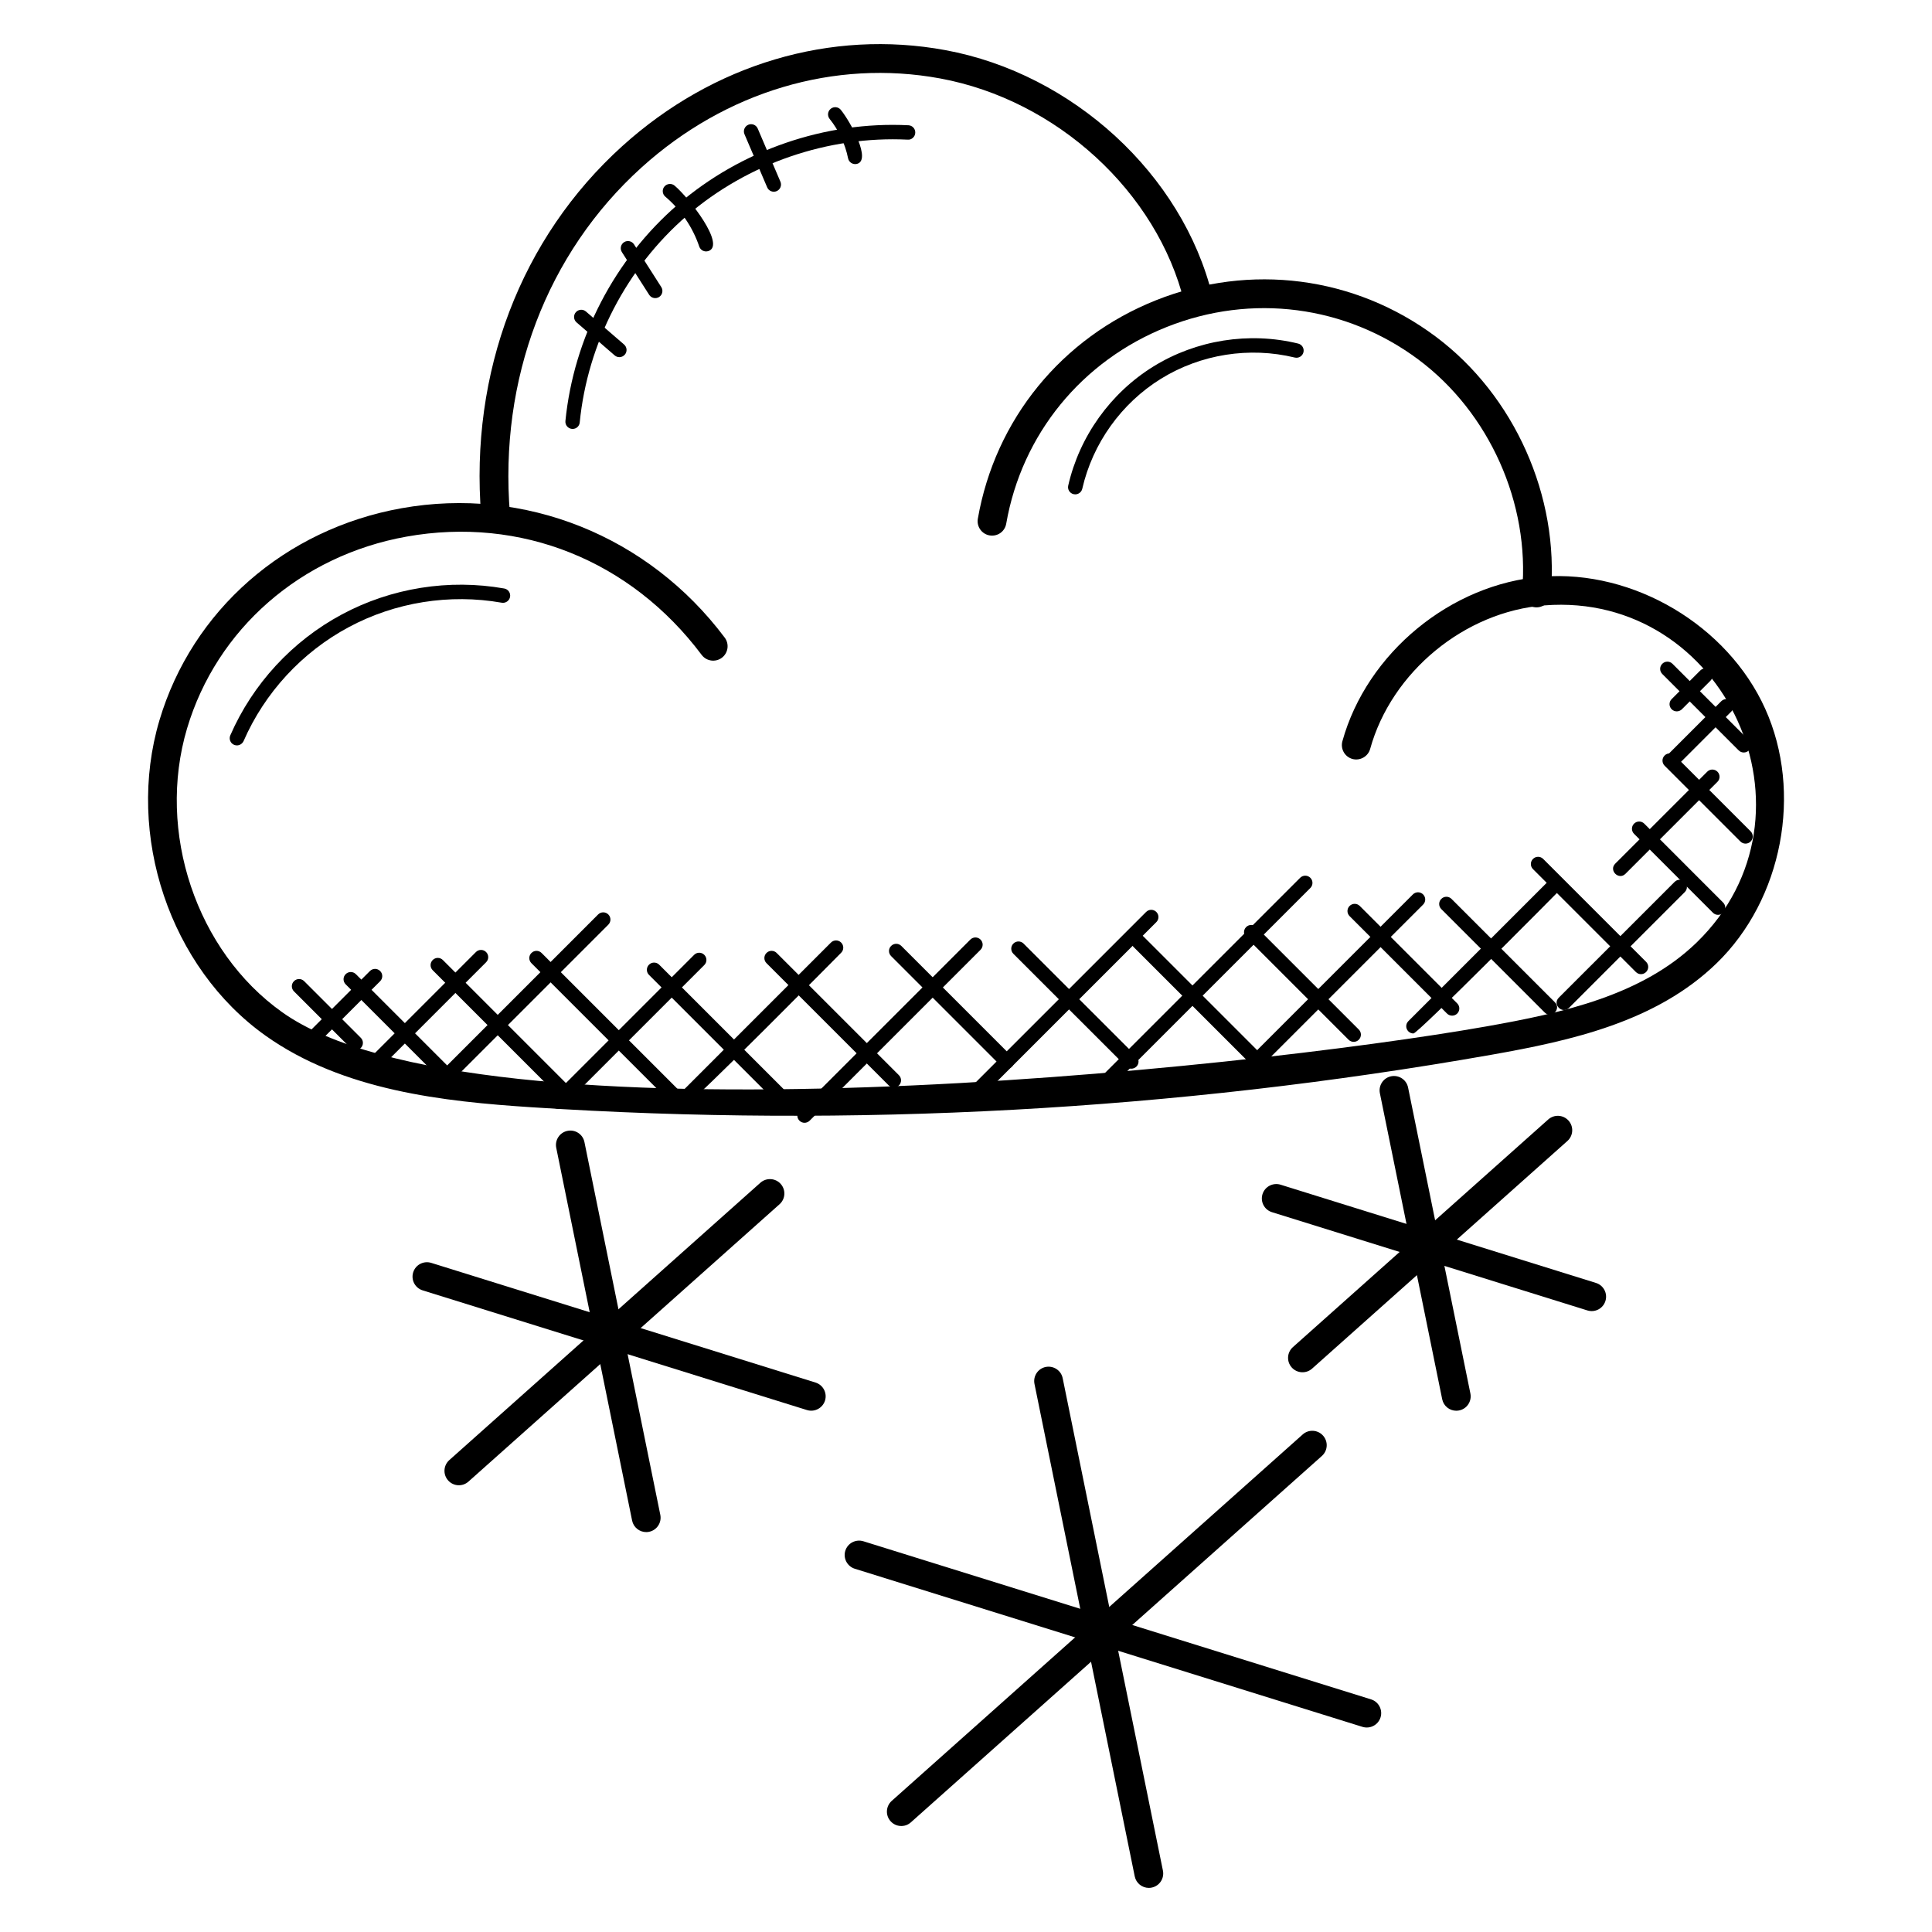 <?xml version="1.0" encoding="UTF-8"?>
<!-- Uploaded to: ICON Repo, www.iconrepo.com, Generator: ICON Repo Mixer Tools -->
<svg fill="#000000" width="800px" height="800px" version="1.1" viewBox="144 144 512 512" xmlns="http://www.w3.org/2000/svg">
 <g>
  <path d="m284.97 437.44c-23.383-1.527-50.051-4.383-70.586-18.969-25.344-18.008-37.176-53.168-28.129-83.594 8.672-29.129 33.25-50.664 64.16-56.191 32.594-5.832 65.41 7.305 85.641 34.289 1.266 1.688 0.922 4.078-0.762 5.344-1.695 1.258-4.082 0.922-5.344-0.762-18.77-25.039-47.984-36.754-78.199-31.352-28.055 5.023-50.344 24.504-58.184 50.855-8.145 27.398 2.465 59.023 25.23 75.199 51.648 36.695 255 15.055 318.99 3.769 20.344-3.586 41.402-8.258 55.816-22.234 34.93-33.887 7.481-93.074-40.266-89.363-21.137 1.617-40.578 17.617-46.234 38.039-0.566 2.039-2.695 3.207-4.695 2.664-2.031-0.566-3.223-2.664-2.664-4.695 6.488-23.41 28.785-41.762 53.016-43.617 24.145-1.863 49.047 12.871 59.039 35.023 9.984 22.152 4.566 50.512-12.879 67.426-15.961 15.48-38.297 20.48-59.801 24.273-83.738 14.75-169.24 19.43-254.15 13.895z"/>
  <path d="m550.83 304.94c-2.098-0.191-3.648-2.047-3.457-4.144 2.106-23.344-8.68-47.48-27.465-61.496-19.266-14.375-44.223-17.609-66.707-8.648-22.512 8.953-38.418 28.441-42.543 52.129-0.359 2.078-2.289 3.465-4.418 3.106-2.078-0.359-3.465-2.344-3.106-4.418 4.586-26.312 22.242-47.961 47.234-57.906 24.977-9.938 52.688-6.352 74.09 9.625 20.863 15.566 32.84 42.375 30.504 68.305-0.18 2.113-2.07 3.648-4.133 3.449z"/>
  <path d="m275.33 284.29c-1.969 0-3.633-1.512-3.801-3.504-3.113-38.023 10.504-73.77 37.375-98.059 24.066-21.762 55.273-31.039 85.625-25.441 33.762 6.223 62.863 32.977 70.746 65.043 0.504 2.055-0.75 4.113-2.793 4.617-2.062 0.527-4.113-0.75-4.617-2.793-7.199-29.258-33.816-53.672-64.73-59.367-27.977-5.152-56.824 3.441-79.121 23.594-25.09 22.688-37.801 56.137-34.879 91.777 0.176 2.098-1.398 3.945-3.496 4.113-0.102 0.012-0.203 0.02-0.309 0.02z"/>
  <path d="m448.45 644.31c-1.777 0-3.367-1.246-3.734-3.055l-26.566-130.5c-0.418-2.07 0.918-4.082 2.977-4.496 2.062-0.406 4.082 0.91 4.496 2.977l26.566 130.5c0.418 2.07-0.918 4.082-2.977 4.496-0.25 0.055-0.512 0.078-0.762 0.078z"/>
  <path d="m380.01 626.64c-1.406-1.574-1.266-3.984 0.312-5.391l108.91-97.105c1.566-1.406 3.984-1.266 5.391 0.312 1.406 1.574 1.266 3.984-0.305 5.383l-108.93 97.105c-1.578 1.414-3.992 1.254-5.379-0.305z"/>
  <path d="m505.08 601.64-134.55-41.906c-2.008-0.633-3.137-2.769-2.512-4.777 0.625-2.008 2.762-3.121 4.777-2.512l134.55 41.906c2.008 0.625 3.137 2.769 2.512 4.777-0.609 1.961-2.703 3.137-4.777 2.512z"/>
  <path d="m315.25 550.02c-1.777 0-3.367-1.246-3.734-3.055l-20.105-98.777c-0.418-2.07 0.918-4.082 2.977-4.496 2.078-0.426 4.082 0.91 4.496 2.977l20.105 98.777c0.418 2.07-0.918 4.082-2.977 4.496-0.25 0.055-0.5 0.078-0.762 0.078z"/>
  <path d="m262.76 536.33c-1.406-1.574-1.266-3.984 0.312-5.391l82.434-73.496c1.574-1.398 3.984-1.266 5.391 0.312 1.406 1.574 1.266 3.984-0.312 5.383l-82.434 73.496c-1.59 1.422-4.004 1.262-5.391-0.305z"/>
  <path d="m357.86 517.68-101.85-31.719c-2.016-0.625-3.137-2.762-2.512-4.777s2.769-3.129 4.777-2.512l101.85 31.719c2.008 0.625 3.137 2.769 2.512 4.777-0.629 1.984-2.746 3.137-4.781 2.512z"/>
  <path d="m529.93 517.86c-1.777 0-3.367-1.246-3.734-3.055l-16.512-81.082c-0.418-2.07 0.918-4.082 2.977-4.496 2.055-0.418 4.082 0.91 4.496 2.977l16.512 81.082c0.418 2.07-0.918 4.082-2.977 4.496-0.258 0.047-0.512 0.078-0.762 0.078z"/>
  <path d="m486.32 506.39c-1.406-1.574-1.266-3.984 0.312-5.391l67.664-60.328c1.574-1.398 3.977-1.273 5.391 0.312 1.406 1.574 1.266 3.984-0.312 5.391l-67.664 60.328c-1.586 1.406-4 1.242-5.391-0.312z"/>
  <path d="m564.68 491.28-83.594-26.039c-2.016-0.625-3.137-2.762-2.512-4.777 0.633-2.016 2.777-3.121 4.777-2.512l83.594 26.039c2.016 0.625 3.137 2.762 2.512 4.777-0.617 2-2.738 3.137-4.777 2.512z"/>
  <path d="m264.04 433.29-28.434-28.434c-0.75-0.75-0.75-1.953 0-2.695 0.75-0.75 1.953-0.75 2.703 0l28.434 28.434c0.75 0.75 0.75 1.953 0 2.703-0.75 0.738-1.957 0.738-2.703-0.008z"/>
  <path d="m291.38 433.83-32.711-32.711c-0.75-0.75-0.75-1.953 0-2.703s1.953-0.75 2.695 0l32.711 32.711c0.75 0.75 0.75 1.953 0 2.703-0.742 0.738-1.949 0.738-2.695 0z"/>
  <path d="m322.56 436.98-37.727-37.727c-0.75-0.75-0.75-1.953 0-2.703s1.953-0.75 2.695 0l37.727 37.727c0.75 0.75 0.75 1.953 0 2.703-0.742 0.746-1.949 0.746-2.695 0z"/>
  <path d="m351.55 437.92-35.562-35.562c-0.75-0.75-0.75-1.953 0-2.703s1.953-0.75 2.703 0l35.562 35.562c0.75 0.75 0.75 1.953 0 2.703-0.75 0.746-1.965 0.746-2.703 0z"/>
  <path d="m379.53 431.65-32.402-32.402c-0.75-0.75-0.75-1.953 0-2.703s1.953-0.75 2.695 0l32.402 32.402c0.75 0.75 0.75 1.953 0 2.703-0.738 0.746-1.945 0.746-2.695 0z"/>
  <path d="m409.46 426.68-29.305-29.305c-0.75-0.75-0.75-1.953 0-2.695 0.75-0.75 1.953-0.75 2.703 0l29.305 29.305c0.75 0.75 0.75 1.953 0 2.703-0.75 0.742-1.957 0.742-2.703-0.008z"/>
  <path d="m442.46 426.66-29.906-29.898c-0.75-0.75-0.75-1.953 0-2.703s1.953-0.75 2.703 0l29.906 29.898c0.75 0.75 0.75 1.953 0 2.703-0.75 0.738-1.957 0.738-2.703 0z"/>
  <path d="m476.76 427.31-32.426-32.426c-0.75-0.75-0.75-1.953 0-2.703s1.953-0.75 2.703 0l32.426 32.426c0.75 0.75 0.75 1.953 0 2.703-0.75 0.746-1.965 0.746-2.703 0z"/>
  <path d="m501.39 419.54-27.152-27.152c-0.75-0.75-0.75-1.953 0-2.703s1.953-0.75 2.703 0l27.152 27.152c0.75 0.75 0.75 1.953 0 2.703s-1.957 0.75-2.703 0z"/>
  <path d="m527.47 412.6-25.816-25.816c-0.75-0.75-0.75-1.953 0-2.695 0.75-0.75 1.953-0.75 2.703 0l25.816 25.816c0.75 0.75 0.75 1.953 0 2.703-0.746 0.738-1.953 0.738-2.703-0.008z"/>
  <path d="m553.36 412.32-27.402-27.402c-0.75-0.75-0.75-1.953 0-2.703s1.953-0.75 2.703 0l27.402 27.402c1.77 1.777-0.91 4.496-2.703 2.703z"/>
  <path d="m577.53 401.6-27.273-27.273c-0.75-0.75-0.75-1.953 0-2.703s1.953-0.75 2.703 0l27.273 27.273c0.75 0.75 0.75 1.953 0 2.695-0.75 0.758-1.957 0.758-2.703 0.008z"/>
  <path d="m597.94 385.88-20.895-20.902c-0.75-0.75-0.75-1.953 0-2.703s1.953-0.75 2.703 0l20.895 20.902c0.75 0.75 0.75 1.953 0 2.703s-1.961 0.75-2.703 0z"/>
  <path d="m605.23 367.01-20.09-20.09c-0.75-0.75-0.75-1.953 0-2.703s1.953-0.75 2.703 0l20.09 20.09c0.75 0.75 0.75 1.953 0 2.703-0.746 0.746-1.953 0.746-2.703 0z"/>
  <path d="m604.77 342.86-20.25-20.25c-0.75-0.75-0.75-1.953 0-2.703s1.953-0.75 2.703 0l20.25 20.25c0.75 0.75 0.75 1.953 0 2.703-0.75 0.746-1.961 0.746-2.703 0z"/>
  <path d="m236.91 421.73-15.008-15.008c-0.75-0.75-0.75-1.953 0-2.703s1.953-0.75 2.703 0l15.008 15.008c0.75 0.75 0.75 1.953 0 2.703-0.75 0.742-1.965 0.742-2.703 0z"/>
  <path d="m225.64 420.43c-0.75-0.75-0.75-1.953 0-2.703l16.398-16.398c0.75-0.75 1.953-0.75 2.703 0s0.75 1.953 0 2.703l-16.398 16.398c-0.746 0.746-1.961 0.746-2.703 0z"/>
  <path d="m240.6 425.83 29.52-29.527c0.75-0.75 1.953-0.75 2.703 0s0.75 1.953 0 2.703l-29.52 29.527c-1.781 1.77-4.5-0.91-2.703-2.703z"/>
  <path d="m259.28 429.57 43.227-43.227c0.75-0.75 1.953-0.75 2.703 0s0.75 1.953 0 2.703l-43.227 43.227c-1.777 1.77-4.488-0.918-2.703-2.703z"/>
  <path d="m291.79 437.82c-0.488 0-0.977-0.184-1.352-0.559-0.75-0.75-0.75-1.953 0-2.703l37.512-37.512c0.75-0.75 1.953-0.75 2.695 0 0.75 0.75 0.75 1.953 0 2.703l-37.512 37.512c-0.367 0.367-0.855 0.559-1.344 0.559z"/>
  <path d="m326.05 436.57c-0.488 0-0.977-0.184-1.352-0.559-0.75-0.75-0.75-1.953 0-2.703l39.512-39.52c0.75-0.75 1.953-0.75 2.703 0s0.75 1.953 0 2.703c-0.867 0.871-39.629 40.078-40.863 40.078z"/>
  <path d="m355.86 440.99c-0.75-0.75-0.75-1.953 0-2.703l45.289-45.289c0.75-0.75 1.953-0.75 2.703 0s0.75 1.953 0 2.703l-45.289 45.289c-0.75 0.746-1.965 0.746-2.703 0z"/>
  <path d="m398.23 437.88c-0.75-0.75-0.75-1.953 0-2.703l49.504-49.504c0.75-0.75 1.953-0.75 2.703 0s0.75 1.953 0 2.703l-49.504 49.504c-0.754 0.75-1.961 0.75-2.703 0z"/>
  <path d="m434.99 432.89c-0.75-0.75-0.75-1.953 0-2.703l53.562-53.562c0.75-0.75 1.953-0.75 2.703 0s0.75 1.953 0 2.703l-53.57 53.57c-0.75 0.742-1.957 0.742-2.695-0.008z"/>
  <path d="m477.36 422.1 41.074-41.074c0.75-0.75 1.953-0.75 2.703 0s0.75 1.953 0 2.703l-41.074 41.074c-1.777 1.77-4.496-0.918-2.703-2.703z"/>
  <path d="m518.58 417.88c-0.488 0-0.977-0.184-1.352-0.559-0.75-0.75-0.75-1.953 0-2.703l37.754-37.754c0.75-0.75 1.953-0.75 2.695 0 0.75 0.75 0.75 1.953 0 2.695-0.863 0.871-37.871 38.32-39.098 38.32z"/>
  <path d="m557.1 408.39 30.695-30.688c0.75-0.75 1.953-0.75 2.695 0 0.75 0.75 0.75 1.953 0 2.703l-30.688 30.688c-1.777 1.77-4.504-0.91-2.703-2.703z"/>
  <path d="m572.06 372.87 24.375-24.367c0.75-0.75 1.953-0.75 2.703 0s0.75 1.953 0 2.695l-24.379 24.375c-1.777 1.773-4.488-0.906-2.699-2.703z"/>
  <path d="m587.12 347.47c-1.688 0-2.559-2.055-1.352-3.258l14.383-14.383c0.75-0.75 1.953-0.75 2.695 0 0.75 0.75 0.75 1.953 0 2.703l-14.383 14.383c-0.367 0.363-0.855 0.555-1.344 0.555z"/>
  <path d="m588.36 332.52c-0.488 0-0.977-0.184-1.352-0.559-0.75-0.75-0.75-1.953 0-2.695l7.578-7.578c0.75-0.75 1.953-0.75 2.703 0s0.75 1.953 0 2.703l-7.578 7.578c-0.375 0.359-0.863 0.551-1.352 0.551z"/>
  <path d="m295.75 257.67c-0.062 0-0.129 0-0.191-0.008-1.055-0.105-1.816-1.039-1.719-2.082 2.184-22.016 13.039-42.922 29.785-57.367 16.754-14.441 39.113-22.121 61.121-21.016 1.055 0.047 1.863 0.945 1.809 2-0.047 1.055-0.977 1.914-2 1.809-21.121-1.023-42.434 6.289-58.449 20.098-16.016 13.809-26.398 33.801-28.473 54.848-0.078 0.98-0.91 1.719-1.883 1.719z"/>
  <path d="m368.75 185.96c-0.77-3.809-2.465-7.426-4.894-10.457-0.656-0.816-0.527-2.023 0.297-2.68 0.816-0.656 2.023-0.527 2.68 0.297 2.617 3.25 8.258 13.512 4.168 14.336-1.035 0.199-2.043-0.473-2.25-1.496z"/>
  <path d="m347.31 193.65-6.016-14.082c-0.414-0.969 0.039-2.09 1.008-2.504 0.977-0.418 2.09 0.039 2.504 1.008l6.016 14.082c0.414 0.969-0.039 2.09-1.008 2.504-0.977 0.414-2.094-0.043-2.504-1.008z"/>
  <path d="m329.31 209.34c-1.742-5.137-4.856-9.719-9-13.23-0.809-0.68-0.902-1.887-0.223-2.688 0.688-0.801 1.895-0.902 2.695-0.223 3.871 3.273 13.617 15.754 8.953 17.336-1.02 0.332-2.09-0.203-2.426-1.195z"/>
  <path d="m316.03 222.12-7.223-11.312c-0.566-0.887-0.305-2.062 0.586-2.633 0.887-0.551 2.07-0.305 2.633 0.586l7.223 11.32c0.566 0.887 0.305 2.07-0.586 2.633-0.895 0.559-2.07 0.289-2.633-0.594z"/>
  <path d="m306.89 238.18-10.098-8.742c-0.793-0.688-0.887-1.895-0.191-2.688 0.695-0.793 1.895-0.887 2.688-0.191l10.098 8.742c0.793 0.688 0.887 1.895 0.191 2.688-0.688 0.797-1.895 0.887-2.688 0.191z"/>
  <path d="m428.95 275.01c-0.137 0-0.281-0.016-0.426-0.047-1.031-0.238-1.672-1.258-1.434-2.281 2.977-13.031 11.215-24.543 22.586-31.57 11.383-7.031 25.359-9.238 38.352-6.062 1.023 0.25 1.648 1.281 1.398 2.305-0.25 1.016-1.266 1.648-2.305 1.398-12-2.922-24.922-0.887-35.434 5.609-10.512 6.496-18.121 17.129-20.879 29.176-0.203 0.871-0.988 1.473-1.859 1.473z"/>
  <path d="m206.78 341.54c-0.258 0-0.512-0.055-0.762-0.16-0.969-0.418-1.406-1.551-0.984-2.512 5.945-13.633 16.441-25.008 29.551-32.031 13.098-7.031 28.383-9.473 43.039-6.879 1.039 0.184 1.734 1.176 1.551 2.215-0.184 1.039-1.199 1.742-2.215 1.551-13.809-2.434-28.223-0.137-40.562 6.488-12.359 6.625-22.25 17.344-27.855 30.199-0.336 0.699-1.031 1.129-1.762 1.129z"/>
 </g>
</svg>